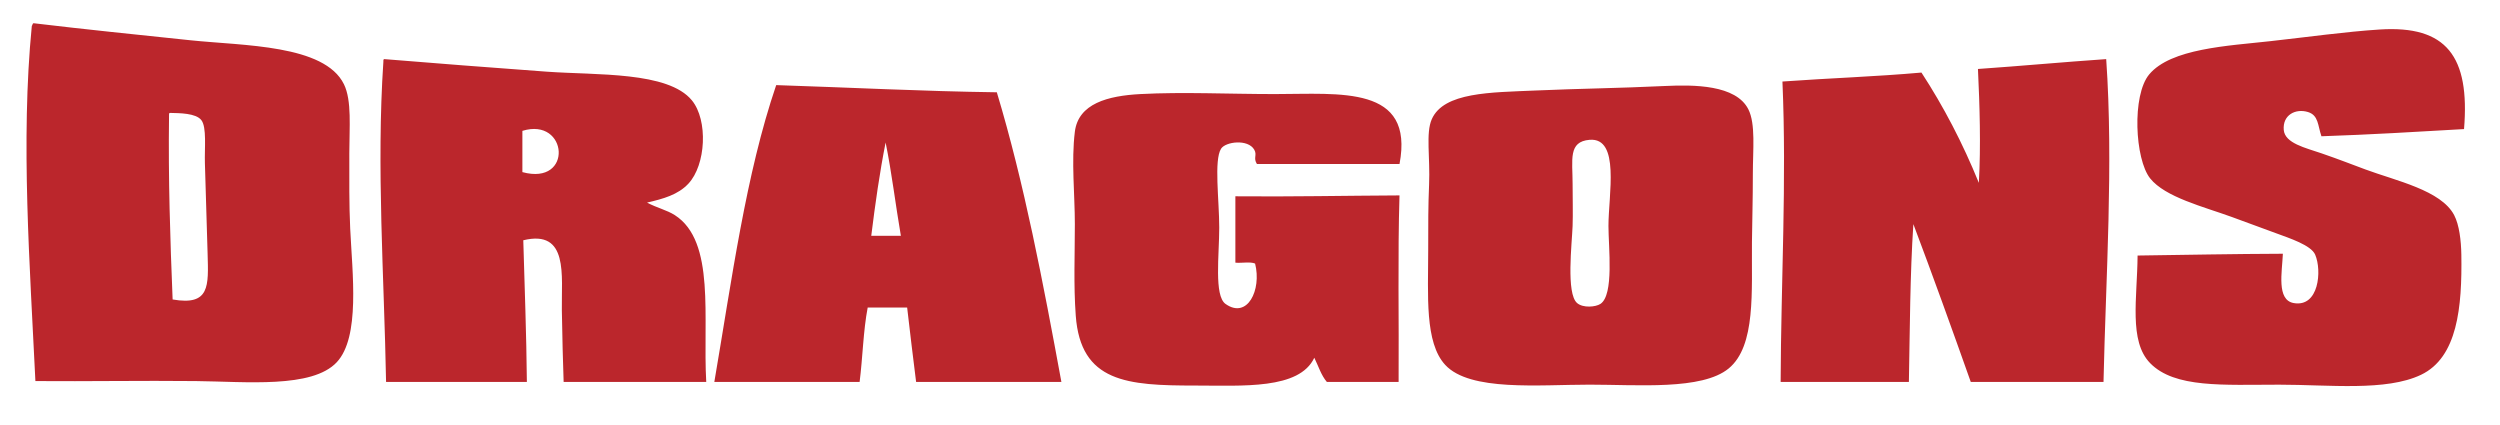 <?xml version="1.0" encoding="utf-8"?>
<!-- Generator: Adobe Illustrator 17.0.0, SVG Export Plug-In . SVG Version: 6.00 Build 0)  -->
<!DOCTYPE svg PUBLIC "-//W3C//DTD SVG 1.1//EN" "http://www.w3.org/Graphics/SVG/1.1/DTD/svg11.dtd">
<svg version="1.1" id="layer_1" xmlns="http://www.w3.org/2000/svg" xmlns:xlink="http://www.w3.org/1999/xlink" x="0px" y="0px"
	 width="200px" height="34px" viewBox="0 0 200 34" style="enable-background:new 0 0 200 34;" xml:space="preserve">
<path id="color1" style="fill-rule:evenodd;clip-rule:evenodd;fill:#BB262C;" d="M2.689,1.858c4.286,0.511,8.059,0.892,12.556,1.364
	c4.231,0.443,10.707,0.339,12.269,3.515c0.643,1.309,0.431,3.454,0.431,5.525c0,2.087-0.02,4.102,0.071,6.027
	c0.172,3.608,0.809,8.674-1.076,10.69c-1.975,2.11-7.273,1.547-11.265,1.507c-4.413-0.047-8.617,0.034-12.843,0
	C2.4,21.329,1.639,11.28,2.545,2.074C2.607,2.016,2.588,1.877,2.689,1.858z M13.523,9.248c-0.068,5.067,0.092,9.905,0.287,14.709
	c2.995,0.523,2.87-1.083,2.798-3.659c-0.07-2.505-0.135-4.677-0.216-7.247c-0.037-1.173,0.159-2.877-0.287-3.444
	c-0.441-0.561-1.741-0.555-2.511-0.574C13.511,9.045,13.517,9.147,13.523,9.248z M190.38,2.36c-2.747,0.176-5.773,0.604-8.754,0.933
	c-3.393,0.375-7.951,0.585-9.686,2.655c-1.401,1.672-1.148,6.794,0.072,8.323c1.202,1.507,4.279,2.267,6.528,3.085
	c1.02,0.372,2.227,0.818,3.516,1.292c1.115,0.41,2.832,0.969,3.157,1.722c0.553,1.278,0.3,4.239-1.722,3.874
	c-1.378-0.248-0.925-2.466-0.861-3.945c-3.908,0.014-7.755,0.089-11.623,0.144c-0.024,3.379-0.719,6.846,1.005,8.609
	c1.966,2.012,5.855,1.722,10.331,1.722c3.976,0,8.535,0.547,11.336-0.789c2.923-1.394,3.296-5.411,3.229-9.614
	c-0.019-1.142-0.168-2.376-0.573-3.157c-1.038-1.993-4.653-2.749-7.104-3.659c-1.043-0.387-2.104-0.805-3.516-1.291
	c-1.268-0.436-2.919-0.798-3.014-1.865c-0.105-1.194,0.934-1.742,1.939-1.436c0.85,0.26,0.778,1.08,1.075,1.938
	c3.864-0.13,7.633-0.355,11.408-0.574C197.602,4.501,195.715,2.019,190.38,2.36z M30.742,4.729
	c3.975,0.323,8.395,0.672,12.986,1.004c4.005,0.29,9.713-0.03,11.623,2.295c1.304,1.588,1.13,5.167-0.287,6.673
	c-0.831,0.884-1.996,1.201-3.3,1.507c0.808,0.429,1.585,0.594,2.224,1.004c3.275,2.103,2.224,8.237,2.511,13.345
	c-3.803,0-7.605,0-11.408,0c-0.054-1.576-0.109-3.538-0.143-5.739c-0.042-2.776,0.564-6.482-3.085-5.597
	c0.107,3.767,0.25,7.499,0.287,11.336c-3.755,0-7.509,0-11.264,0c-0.152-8.392-0.781-17.189-0.216-25.613
	C30.665,4.842,30.659,4.74,30.742,4.729z M41.791,10.468c0,1.101,0,2.2,0,3.301C45.882,14.887,45.448,9.345,41.791,10.468z
	 M158.236,5.518c0.137,2.877,0.241,6.168,0.072,9.112c-1.293-3.181-2.826-6.119-4.592-8.825c-3.622,0.324-7.442,0.45-11.121,0.717
	c0.344,7.951-0.114,16.016-0.144,24.035c3.42,0,6.841,0,10.26,0c0.081-4.248,0.09-8.567,0.358-12.627
	c1.572,4.168,3.092,8.389,4.593,12.627c3.539,0,7.078,0,10.618,0c0.189-8.519,0.801-17.378,0.216-25.828
	C165.052,4.966,161.681,5.279,158.236,5.518z M62.096,6.809c5.885,0.189,11.655,0.493,17.65,0.574
	c2.187,7.26,3.698,15.195,5.166,23.174c-3.874,0-7.749,0-11.623,0c-0.256-1.968-0.48-3.967-0.717-5.954c-1.052,0-2.104,0-3.157,0
	c-0.355,1.845-0.398,4.001-0.646,5.954c-3.874,0-7.749,0-11.623,0C58.544,22.391,59.663,13.942,62.096,6.809z M69.701,18.862
	c0.789,0,1.578,0,2.368,0c-0.425-2.469-0.73-5.058-1.22-7.462C70.374,13.796,70.017,16.309,69.701,18.862z M133.197,6.88
	c2.309-0.11,5.68-0.103,6.672,1.866c0.59,1.169,0.359,3.237,0.359,5.165c0,2.164-0.055,3.779-0.072,5.453
	c-0.04,3.901,0.333,8.314-1.865,10.116c-2.132,1.749-7.282,1.292-11.121,1.292c-4.042,0-9.57,0.561-11.551-1.579
	c-1.655-1.788-1.363-5.578-1.363-9.184c0-2.045-0.002-3.555,0.071-5.236c0.096-2.174-0.279-4.12,0.216-5.238
	c0.96-2.169,4.705-2.137,8.322-2.295C126.394,7.084,129.477,7.058,133.197,6.88z M125.808,14.701c0,0.99,0.035,2.433,0,3.372
	c-0.054,1.43-0.527,5.408,0.358,6.17c0.482,0.415,1.484,0.318,1.865,0.072c1.104-0.716,0.645-4.532,0.645-6.242
	c0-2.477,0.949-7.088-1.507-6.888C125.438,11.326,125.808,12.784,125.808,14.701z M101.987,7.526c-3.692,0-7.319-0.183-10.762,0
	c-2.598,0.138-4.958,0.758-5.237,3.014c-0.292,2.352,0,5.038,0,7.39c0,2.459-0.108,4.85,0.072,7.317
	c0.388,5.343,4.123,5.597,9.541,5.597c3.811,0,8.343,0.334,9.543-2.224c0.324,0.656,0.551,1.41,1.005,1.936c1.913,0,3.826,0,5.74,0
	c0.033-4.965-0.077-10.073,0.071-14.923c-4.38,0.021-8.688,0.113-13.13,0.071c0,1.77,0,3.54,0,5.31
	c0.503,0.047,1.195-0.095,1.578,0.071c0.536,2.127-0.624,4.467-2.367,3.229c-0.925-0.658-0.502-3.921-0.502-6.099
	c0-2.206-0.433-5.396,0.144-6.315c0.359-0.571,2.152-0.795,2.655,0.072c0.256,0.442-0.099,0.655,0.215,1.148
	c3.802,0,7.605,0,11.408,0C113.159,6.794,107.217,7.526,101.987,7.526z"/>
</svg>
